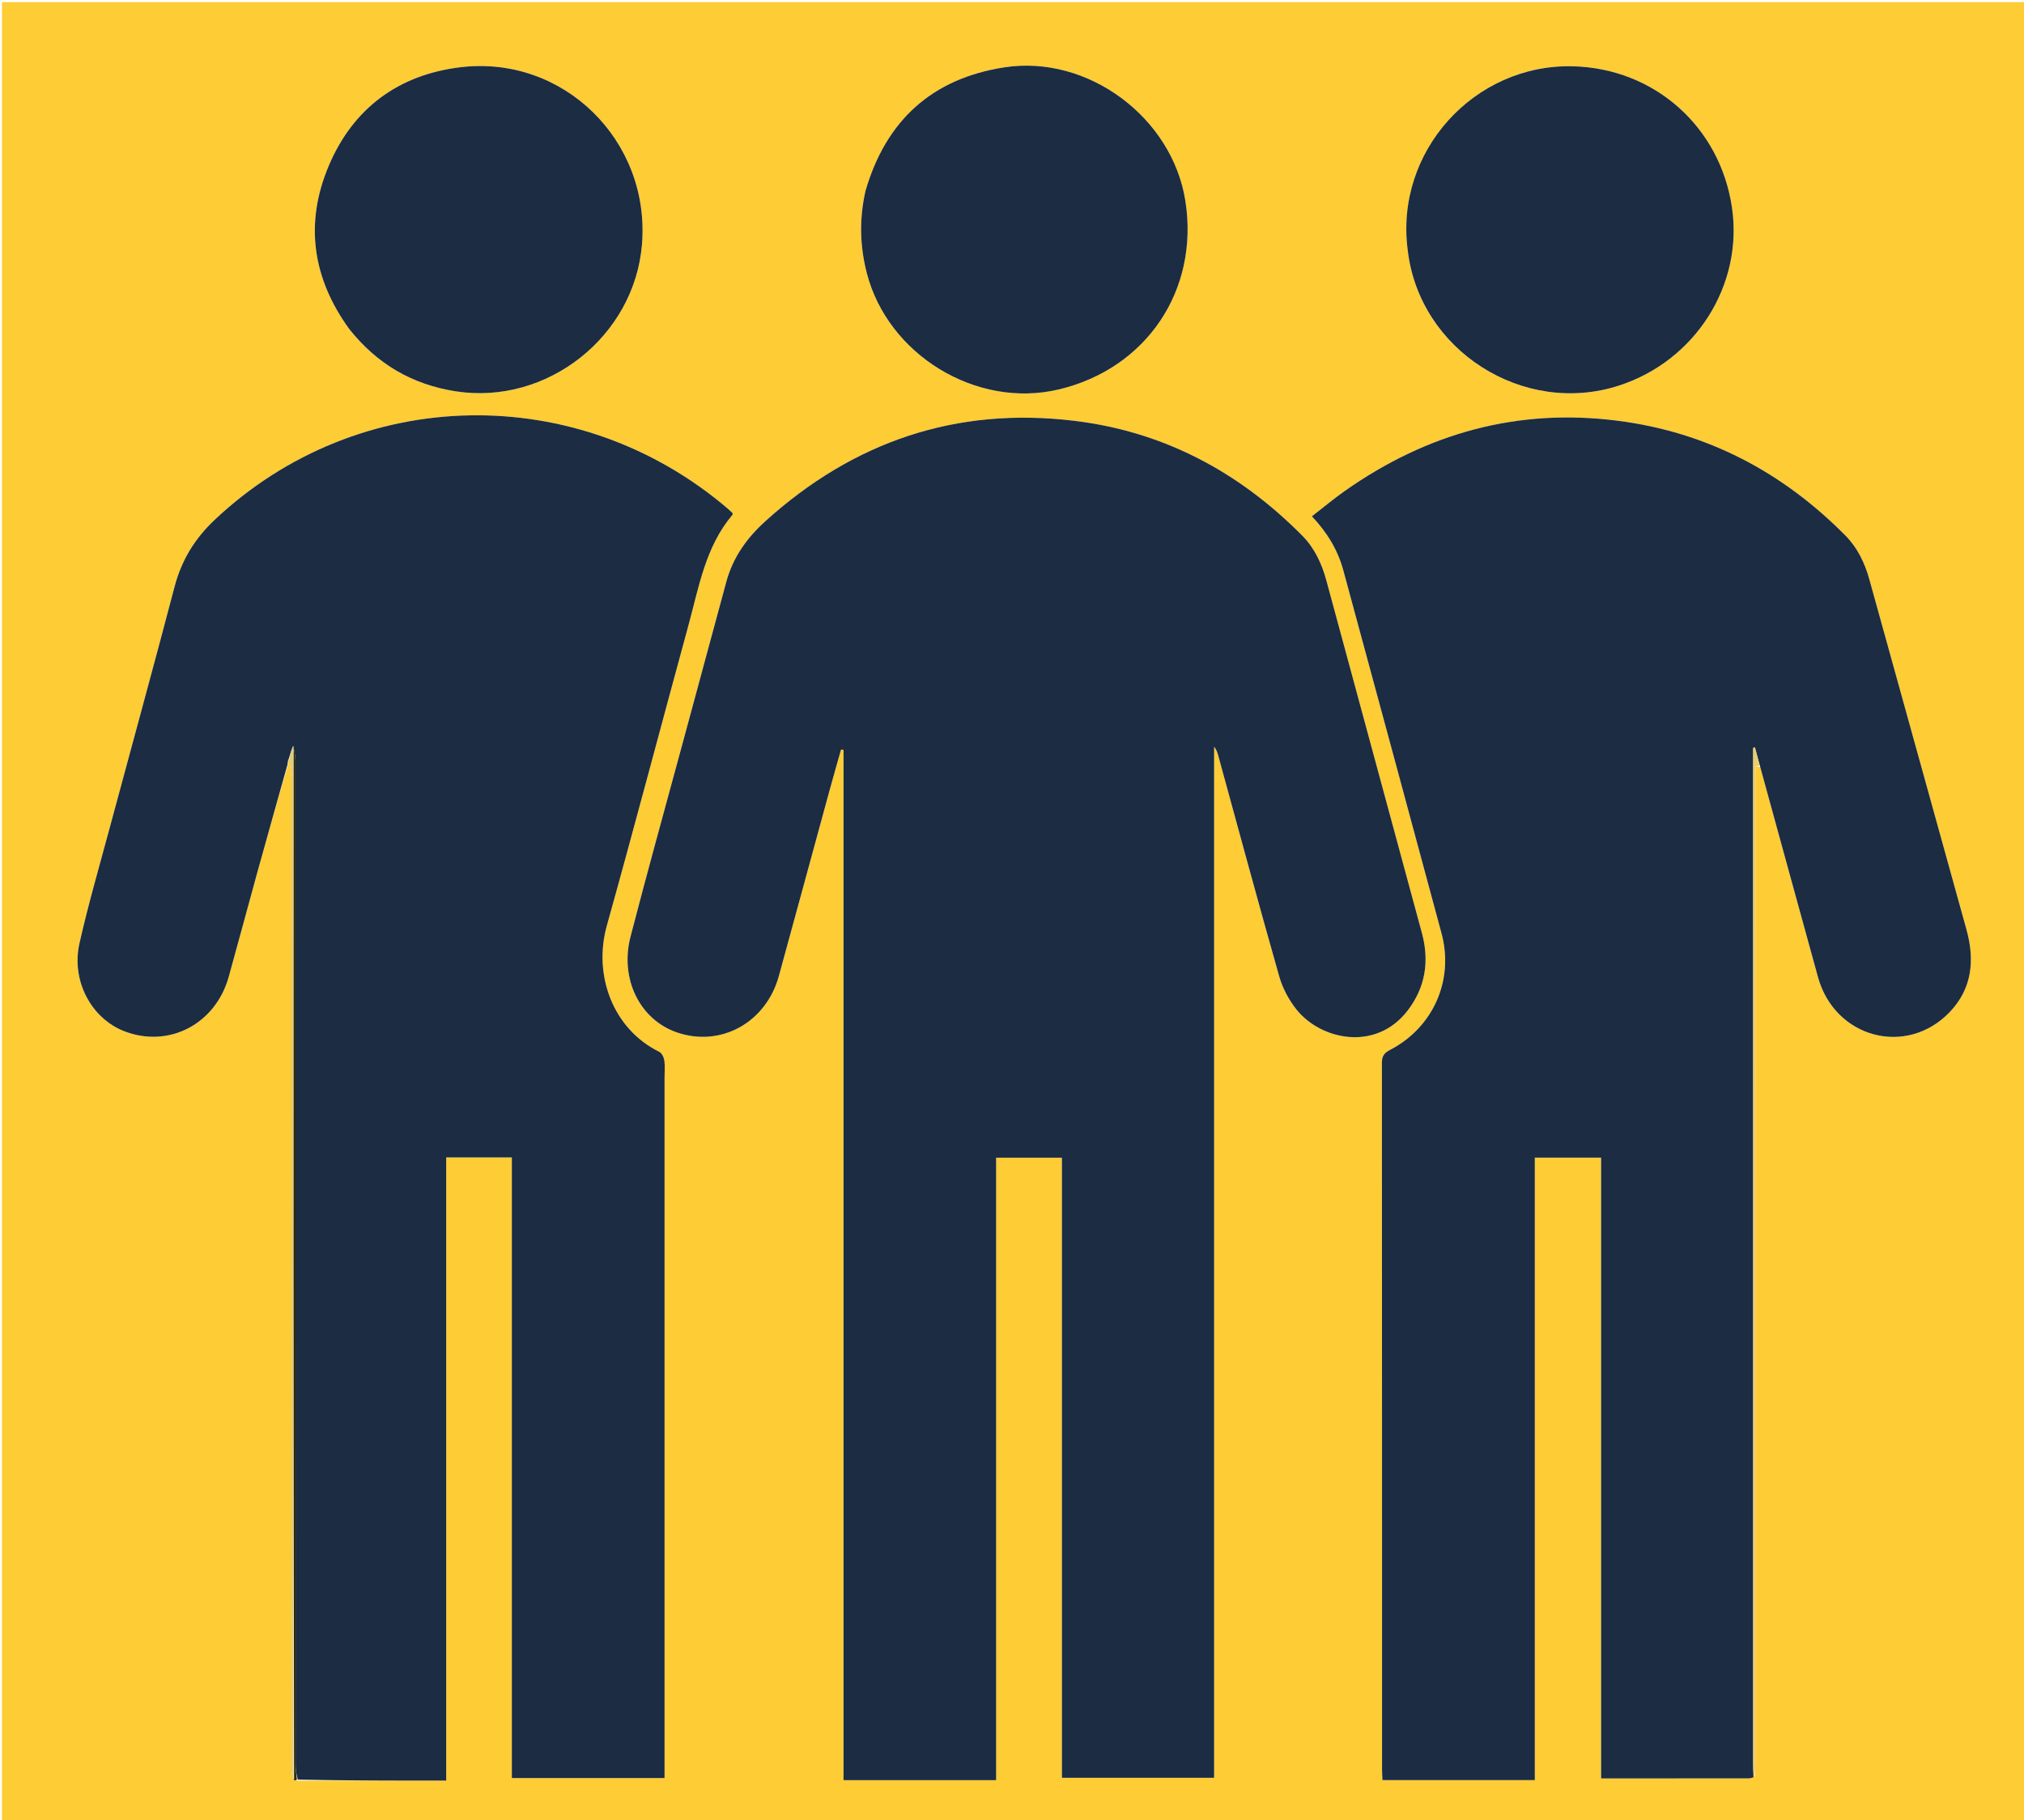 <svg version="1.1" id="Layer_1" xmlns="http://www.w3.org/2000/svg" xmlns:xlink="http://www.w3.org/1999/xlink" x="0px" y="0px"
	 width="100%" viewBox="0 0 1062 955" enable-background="new 0 0 1062 955" xml:space="preserve">
<path fill="#FECC34" opacity="1" stroke="none" 
	d="
M612,956 
	C408.025,956 204.55,956 1.038,956 
	C1.038,637.731 1.038,319.463 1.038,1.097 
	C354.892,1.097 708.783,1.097 1062.837,1.097 
	C1062.837,319.333 1062.837,637.667 1062.837,956 
	C912.796,956 762.648,956 612,956 
M151.307,398.389 
	C151.307,398.389 151.513,398.139 152.035,398.971 
	C152.342,402.416 152.917,405.861 152.918,409.307 
	C152.952,582.74 152.934,756.174 152.97,929.607 
	C152.971,931.076 153.636,932.544 154.601,934.244 
	C155.024,934.182 155.447,934.12 156.8,934.291 
	C182.397,934.291 207.993,934.291 234.127,934.291 
	C234.127,824.927 234.127,716.2 234.127,607.288 
	C245.749,607.288 256.827,607.288 268.561,607.288 
	C268.561,715.974 268.561,824.359 268.561,932.938 
	C295.497,932.938 321.774,932.938 348.696,932.938 
	C348.696,930.767 348.696,928.815 348.695,926.863 
	C348.695,806.369 348.695,685.876 348.695,565.383 
	C348.695,562.383 349.005,559.338 348.576,556.401 
	C348.336,554.763 347.245,552.539 345.9,551.877 
	C321.869,540.069 311.064,511.957 318.427,485.617 
	C333.077,433.212 346.895,380.574 361.24,328.083 
	C366.744,307.942 370.151,286.9 384.297,270.168 
	C384.453,269.983 384.364,269.591 384.394,269.231 
	C383.684,268.562 382.983,267.848 382.227,267.199 
	C303.561,199.692 188.216,201.497 112.608,272.785 
	C102.25,282.551 95.264,293.874 91.621,307.749 
	C80.466,350.239 68.788,392.592 57.38,435.016 
	C52.022,454.941 46.241,474.777 41.708,494.892 
	C37.249,514.677 47.958,534.485 65.358,541.14 
	C88.71,550.071 113.111,537.326 120.04,512.461 
	C125.133,494.188 130.003,475.854 135.063,457.572 
	C140.297,438.665 145.641,419.788 151.393,400.475 
	C151.385,399.886 151.376,399.297 151.307,398.389 
M920.621,932.015 
	C920.761,930.205 921.024,928.395 921.025,926.585 
	C921.039,753.993 921.033,581.401 921.032,408.81 
	C921.032,406.644 921.02,404.475 921.185,402.32 
	C921.198,402.139 922.516,402.058 923.666,402.512 
	C933.744,439.264 943.753,476.034 953.921,512.76 
	C962.737,544.601 1000.26,554.714 1022.967,531.1 
	C1034.771,518.825 1036.284,503.801 1031.826,487.768 
	C1014.797,426.525 997.894,365.248 980.862,304.006 
	C978.474,295.417 974.671,287.426 968.31,281.002 
	C935.233,247.598 895.718,226.781 848.874,220.766 
	C796.358,214.021 748.835,227.247 705.775,257.489 
	C699.863,261.642 694.309,266.304 688.35,270.914 
	C696.531,279.551 702.002,288.77 704.892,299.446 
	C722.068,362.89 739.334,426.31 756.39,489.787 
	C763.011,514.425 751.914,539.221 729.26,550.93 
	C726.132,552.547 725.08,554.297 725.083,557.771 
	C725.172,681.426 725.155,805.081 725.164,928.736 
	C725.164,930.492 725.31,932.247 725.388,934.029 
	C752.239,934.029 778.491,934.029 805.328,934.029 
	C805.328,824.966 805.328,716.24 805.328,607.408 
	C817.115,607.408 828.309,607.408 840.107,607.408 
	C840.107,716.203 840.107,824.574 840.107,933.144 
	C866.376,933.144 892.034,933.149 917.693,933.117 
	C918.486,933.116 919.279,932.716 920.621,932.015 
M637.055,794.5 
	C637.055,660.269 637.055,526.038 637.055,391.807 
	C638.244,393.255 638.75,394.785 639.177,396.337 
	C649.799,435.009 660.235,473.735 671.209,512.308 
	C672.978,518.526 676.293,524.741 680.346,529.792 
	C693.012,545.575 721.845,552.001 738.568,530.266 
	C747.913,518.119 750.092,504.36 746.092,489.595 
	C729.382,427.919 712.692,366.237 695.952,304.569 
	C693.565,295.777 689.778,287.581 683.309,281.053 
	C650.234,247.675 610.778,226.534 563.884,220.823 
	C501.788,213.26 447.829,231.667 401.599,273.461 
	C391.889,282.239 384.532,292.506 381.078,305.34 
	C373.466,333.621 365.77,361.881 358.122,390.152 
	C348.996,423.886 339.626,457.557 330.855,491.383 
	C325.076,513.672 335.743,534.998 355.138,541.693 
	C378.206,549.656 401.954,536.575 408.683,512.081 
	C417.543,479.828 426.294,447.545 435.116,415.281 
	C437.125,407.935 439.237,400.617 441.301,393.287 
	C441.737,393.35 442.174,393.413 442.611,393.476 
	C442.611,573.665 442.611,753.853 442.611,934.046 
	C469.565,934.046 495.833,934.046 522.675,934.046 
	C522.675,825 522.675,716.272 522.675,607.426 
	C534.443,607.426 545.631,607.426 557.193,607.426 
	C557.193,716.135 557.193,824.404 557.193,932.791 
	C583.95,932.791 610.322,932.791 637.055,932.791 
	C637.055,886.776 637.055,841.138 637.055,794.5 
M183.509,172.976 
	C197.818,190.976 216.24,201.747 239.049,205.314 
	C286.911,212.799 332.919,176.628 336.855,128.193 
	C341.283,73.716 295.538,28.723 241.498,35.291 
	C209.043,39.236 185.291,56.795 172.53,86.906 
	C159.797,116.951 163.817,145.845 183.509,172.976 
M738.735,131.721 
	C744.667,183.854 799.341,218.648 849.597,202.274 
	C889.554,189.256 914.678,149.724 908.808,109.108 
	C902.658,66.567 868.134,35.839 825.294,34.779 
	C773.41,33.495 731.746,79.638 738.735,131.721 
M454.024,100.655 
	C450.811,114.878 451.149,128.97 454.776,143.14 
	C465.783,186.152 512.255,214.539 555.373,204.378 
	C601.533,193.5 629.302,152.266 621.985,105.468 
	C615.125,61.585 570.782,28.525 526.923,35.343 
	C489.142,41.216 464.898,63.072 454.024,100.655 
z"/>
<path fill="#1B2C43" opacity="1" stroke="none" 
	d="
M637.055,795 
	C637.055,841.138 637.055,886.776 637.055,932.791 
	C610.322,932.791 583.95,932.791 557.193,932.791 
	C557.193,824.404 557.193,716.135 557.193,607.426 
	C545.631,607.426 534.443,607.426 522.675,607.426 
	C522.675,716.272 522.675,825 522.675,934.046 
	C495.833,934.046 469.565,934.046 442.611,934.046 
	C442.611,753.853 442.611,573.665 442.611,393.476 
	C442.174,393.413 441.737,393.35 441.301,393.287 
	C439.237,400.617 437.125,407.935 435.116,415.281 
	C426.294,447.545 417.543,479.828 408.683,512.081 
	C401.954,536.575 378.206,549.656 355.138,541.693 
	C335.743,534.998 325.076,513.672 330.855,491.383 
	C339.626,457.557 348.996,423.886 358.122,390.152 
	C365.77,361.881 373.466,333.621 381.078,305.34 
	C384.532,292.506 391.889,282.239 401.599,273.461 
	C447.829,231.667 501.788,213.26 563.884,220.823 
	C610.778,226.534 650.234,247.675 683.309,281.053 
	C689.778,287.581 693.565,295.777 695.952,304.569 
	C712.692,366.237 729.382,427.919 746.092,489.595 
	C750.092,504.36 747.913,518.119 738.568,530.266 
	C721.845,552.001 693.012,545.575 680.346,529.792 
	C676.293,524.741 672.978,518.526 671.209,512.308 
	C660.235,473.735 649.799,435.009 639.177,396.337 
	C638.75,394.785 638.244,393.255 637.055,391.807 
	C637.055,526.038 637.055,660.269 637.055,795 
z"/>
<path fill="#1B2C43" opacity="1" stroke="none" 
	d="
M150.937,400.898 
	C145.641,419.788 140.297,438.665 135.063,457.572 
	C130.003,475.854 125.133,494.188 120.04,512.461 
	C113.111,537.326 88.71,550.071 65.358,541.14 
	C47.958,534.485 37.249,514.677 41.708,494.892 
	C46.241,474.777 52.022,454.941 57.38,435.016 
	C68.788,392.592 80.466,350.239 91.621,307.749 
	C95.264,293.874 102.25,282.551 112.608,272.785 
	C188.216,201.497 303.561,199.692 382.227,267.199 
	C382.983,267.848 383.684,268.562 384.394,269.231 
	C384.364,269.591 384.453,269.983 384.297,270.168 
	C370.151,286.9 366.744,307.942 361.24,328.083 
	C346.895,380.574 333.077,433.212 318.427,485.617 
	C311.064,511.957 321.869,540.069 345.9,551.877 
	C347.245,552.539 348.336,554.763 348.576,556.401 
	C349.005,559.338 348.695,562.383 348.695,565.383 
	C348.695,685.876 348.695,806.369 348.695,926.863 
	C348.696,928.815 348.696,930.767 348.696,932.938 
	C321.774,932.938 295.497,932.938 268.561,932.938 
	C268.561,824.359 268.561,715.974 268.561,607.288 
	C256.827,607.288 245.749,607.288 234.127,607.288 
	C234.127,716.2 234.127,824.927 234.127,934.291 
	C207.993,934.291 182.397,934.291 156.245,933.769 
	C155.481,930.774 155.092,928.301 155.091,925.828 
	C155.061,750.254 155.067,574.679 155.02,399.104 
	C155.02,396.531 154.402,393.958 153.849,391.259 
	C152.922,393.469 152.217,395.804 151.513,398.139 
	C151.513,398.139 151.307,398.389 151.198,398.797 
	C151.038,399.77 150.988,400.334 150.937,400.898 
z"/>
<path fill="#1B2C43" opacity="1" stroke="none" 
	d="
M920.072,932.502 
	C919.279,932.716 918.486,933.116 917.693,933.117 
	C892.034,933.149 866.376,933.144 840.107,933.144 
	C840.107,824.574 840.107,716.203 840.107,607.408 
	C828.309,607.408 817.115,607.408 805.328,607.408 
	C805.328,716.24 805.328,824.966 805.328,934.029 
	C778.491,934.029 752.239,934.029 725.388,934.029 
	C725.31,932.247 725.164,930.492 725.164,928.736 
	C725.155,805.081 725.172,681.426 725.083,557.771 
	C725.08,554.297 726.132,552.547 729.26,550.93 
	C751.914,539.221 763.011,514.425 756.39,489.787 
	C739.334,426.31 722.068,362.89 704.892,299.446 
	C702.002,288.77 696.531,279.551 688.35,270.914 
	C694.309,266.304 699.863,261.642 705.775,257.489 
	C748.835,227.247 796.358,214.021 848.874,220.766 
	C895.718,226.781 935.233,247.598 968.31,281.002 
	C974.671,287.426 978.474,295.417 980.862,304.006 
	C997.894,365.248 1014.797,426.525 1031.826,487.768 
	C1036.284,503.801 1034.771,518.825 1022.967,531.1 
	C1000.26,554.714 962.737,544.601 953.921,512.76 
	C943.753,476.034 933.744,439.264 923.434,401.823 
	C922.405,398.158 921.607,395.182 920.81,392.206 
	C920.507,392.282 920.205,392.359 919.902,392.435 
	C919.902,394.093 919.902,395.751 919.902,397.409 
	C919.902,573.779 919.901,750.149 919.908,926.518 
	C919.908,928.513 920.015,930.507 920.072,932.502 
z"/>
<path fill="#1B2C43" opacity="1" stroke="none" 
	d="
M183.289,172.692 
	C163.817,145.845 159.797,116.951 172.53,86.906 
	C185.291,56.795 209.043,39.236 241.498,35.291 
	C295.538,28.723 341.283,73.716 336.855,128.193 
	C332.919,176.628 286.911,212.799 239.049,205.314 
	C216.24,201.747 197.818,190.976 183.289,172.692 
z"/>
<path fill="#1B2C43" opacity="1" stroke="none" 
	d="
M738.646,131.281 
	C731.746,79.638 773.41,33.495 825.294,34.779 
	C868.134,35.839 902.658,66.567 908.808,109.108 
	C914.678,149.724 889.554,189.256 849.597,202.274 
	C799.341,218.648 744.667,183.854 738.646,131.281 
z"/>
<path fill="#1B2C43" opacity="1" stroke="none" 
	d="
M454.112,100.249 
	C464.898,63.072 489.142,41.216 526.923,35.343 
	C570.782,28.525 615.125,61.585 621.985,105.468 
	C629.302,152.266 601.533,193.5 555.373,204.378 
	C512.255,214.539 465.783,186.152 454.776,143.14 
	C451.149,128.97 450.811,114.878 454.112,100.249 
z"/>
<path fill="#E9CE6D" opacity="1" stroke="none" 
	d="
M920.347,932.259 
	C920.015,930.507 919.908,928.513 919.908,926.518 
	C919.901,750.149 919.902,573.779 919.902,397.409 
	C919.902,395.751 919.902,394.093 919.902,392.435 
	C920.205,392.359 920.507,392.282 920.81,392.206 
	C921.607,395.182 922.405,398.158 923.215,401.532 
	C922.516,402.058 921.198,402.139 921.185,402.32 
	C921.02,404.475 921.032,406.644 921.032,408.81 
	C921.033,581.401 921.039,753.993 921.025,926.585 
	C921.024,928.395 920.761,930.205 920.347,932.259 
z"/>
<path fill="#E3CB77" opacity="1" stroke="none" 
	d="
M151.774,398.555 
	C152.217,395.804 152.922,393.469 153.822,391.684 
	C154.009,572.828 153.999,753.42 153.99,934.013 
	C153.636,932.544 152.971,931.076 152.97,929.607 
	C152.934,756.174 152.952,582.74 152.918,409.307 
	C152.917,405.861 152.342,402.416 151.774,398.555 
z"/>
<path fill="#2F2A00" opacity="1" stroke="none" 
	d="
M154.296,934.129 
	C153.999,753.42 154.009,572.828 154.045,391.81 
	C154.402,393.958 155.02,396.531 155.02,399.104 
	C155.067,574.679 155.061,750.254 155.091,925.828 
	C155.092,928.301 155.481,930.774 155.78,933.652 
	C155.447,934.12 155.024,934.182 154.296,934.129 
z"/>
<path fill="#E3CB77" opacity="1" stroke="none" 
	d="
M151.165,400.687 
	C150.988,400.334 151.038,399.77 151.228,398.957 
	C151.376,399.297 151.385,399.886 151.165,400.687 
z"/>
</svg>